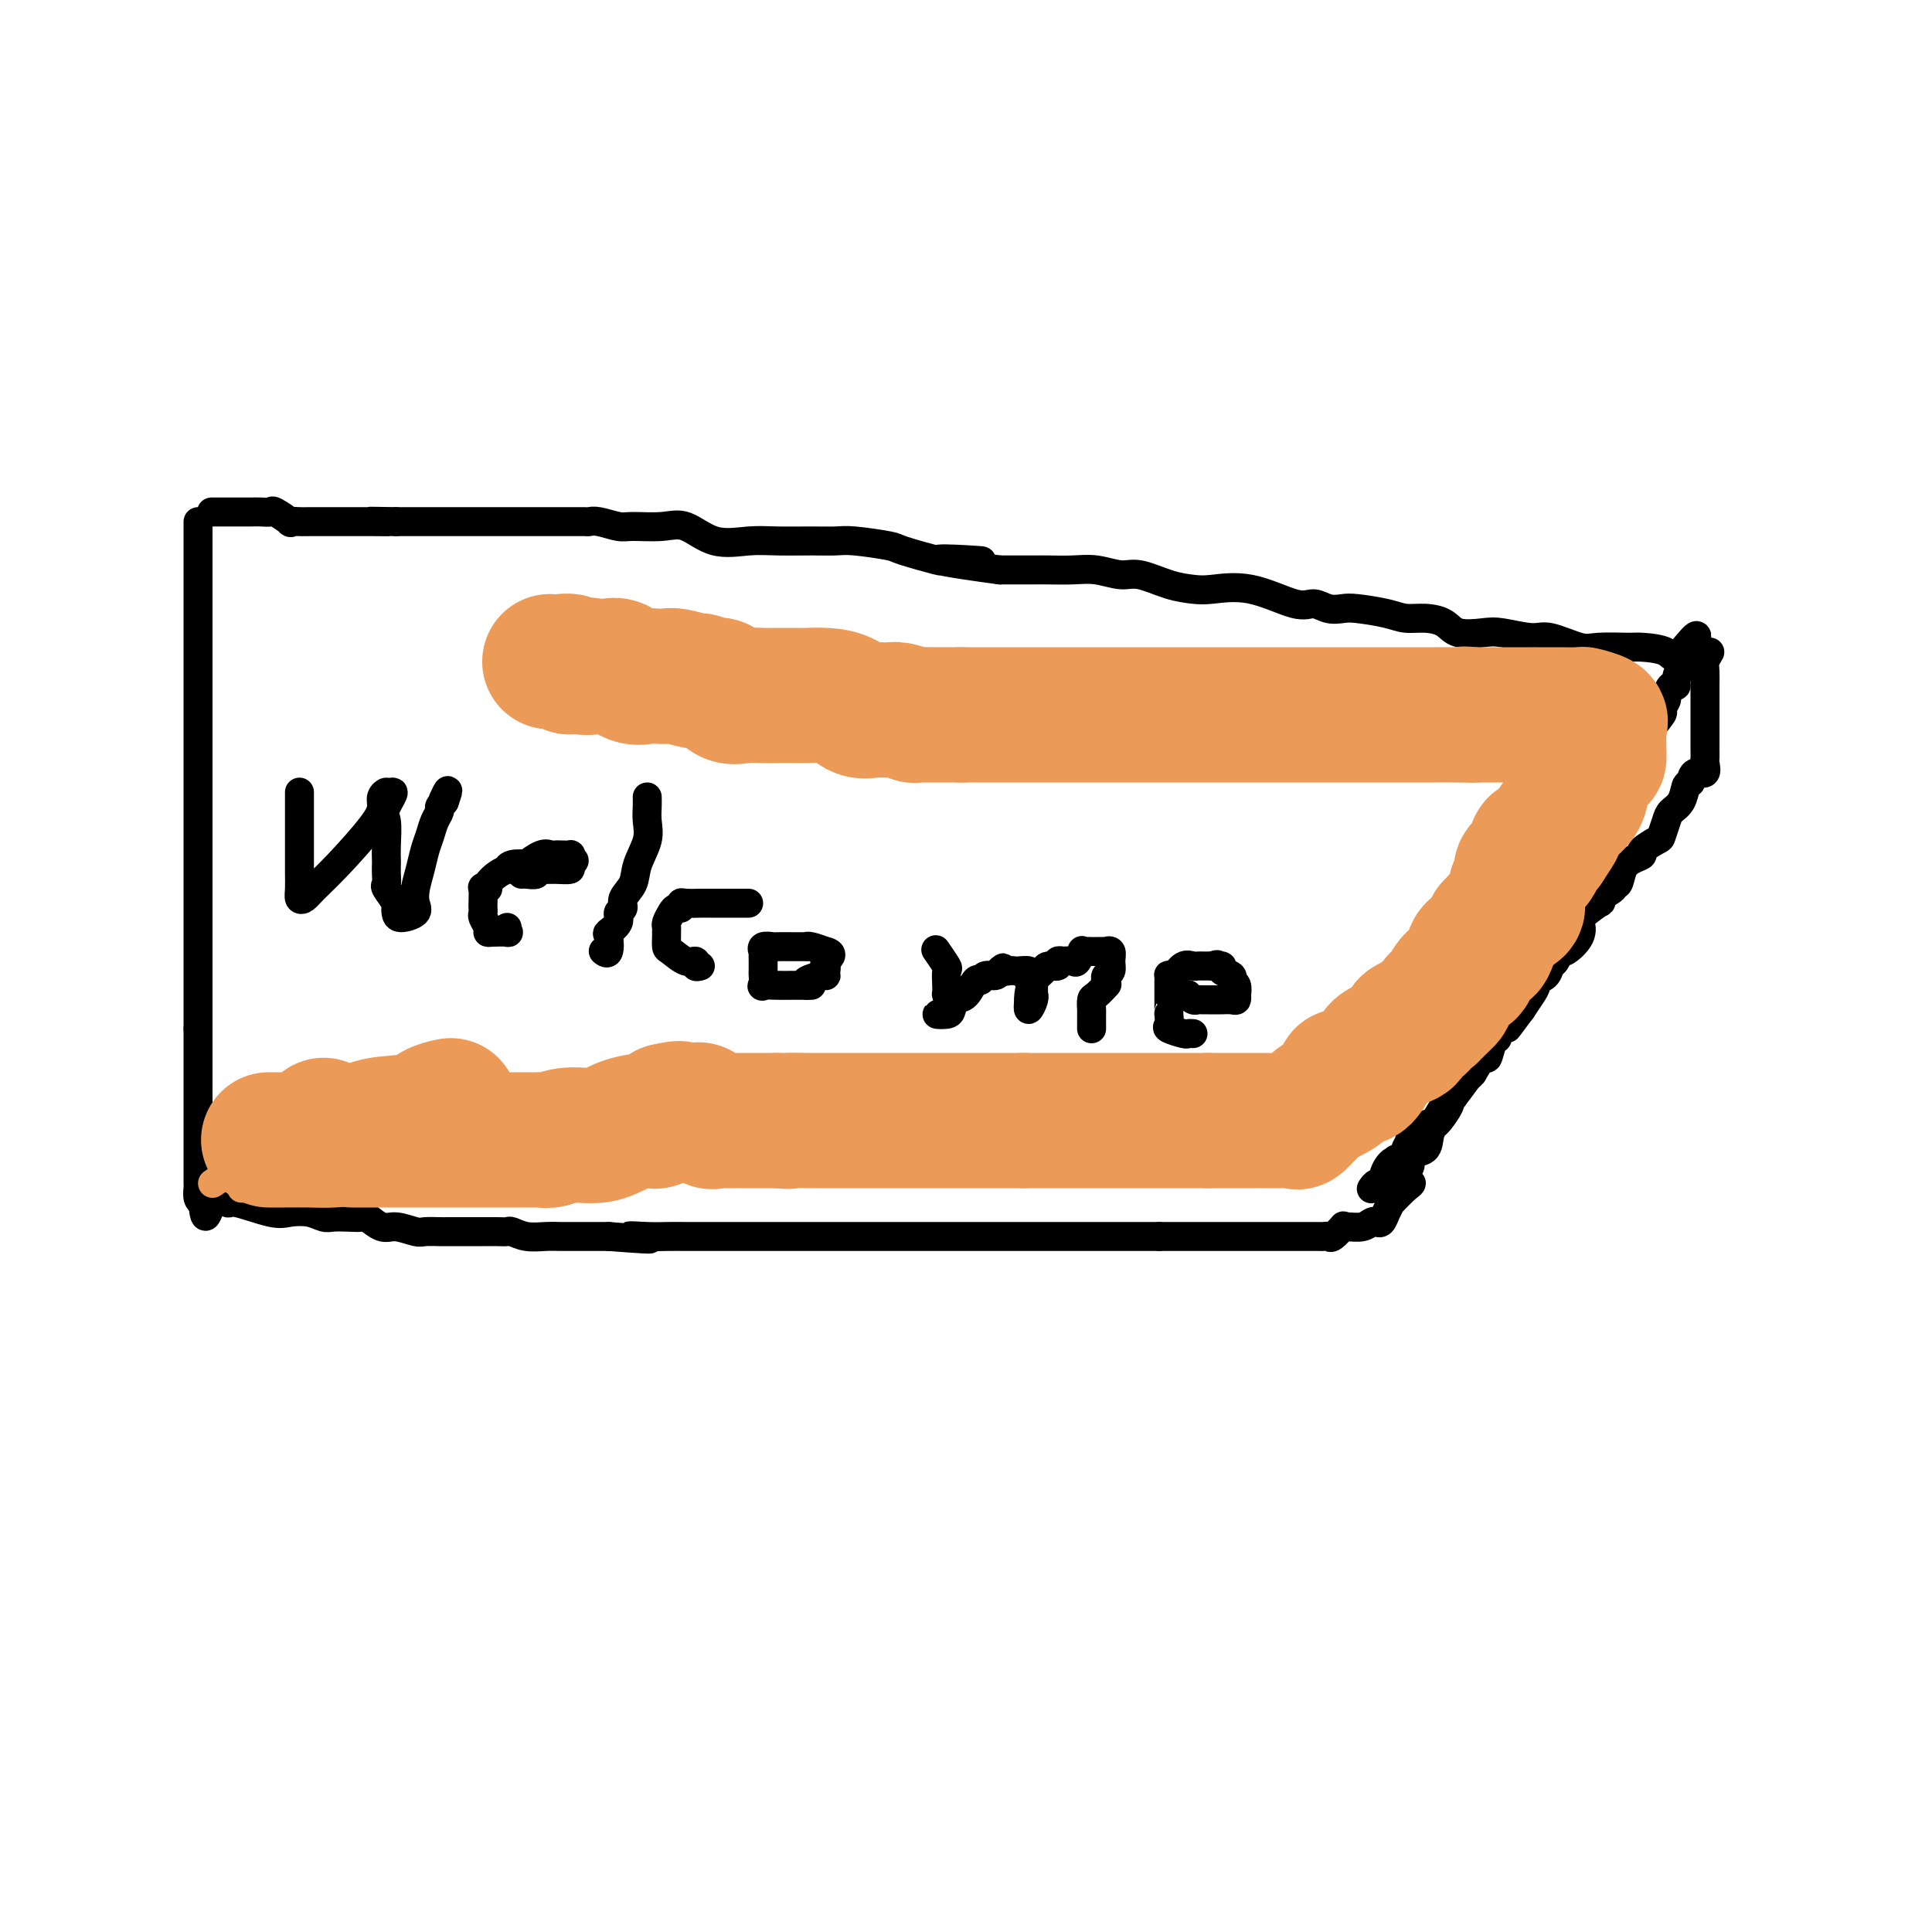 <svg viewBox='0 0 400 400' version='1.1' xmlns='http://www.w3.org/2000/svg' xmlns:xlink='http://www.w3.org/1999/xlink'><g fill='none' stroke='#000000' stroke-width='6' stroke-linecap='round' stroke-linejoin='round'><path d='M41,108c0.000,0.030 0.000,0.060 0,1c0.000,0.940 0.000,2.792 0,4c-0.000,1.208 0.000,1.774 0,3c0.000,1.226 0.000,3.113 0,6c0.000,2.887 0.000,6.773 0,9c0.000,2.227 -0.000,2.794 0,4c0.000,1.206 0.000,3.052 0,4c0.000,0.948 0.000,0.997 0,3c0.000,2.003 0.000,5.958 0,8c0.000,2.042 0.000,2.170 0,3c0.000,0.830 0.000,2.363 0,4c0.000,1.637 0.000,3.377 0,4c0.000,0.623 0.000,0.127 0,1c0.000,0.873 0.000,3.113 0,4c0.000,0.887 0.000,0.420 0,1c0.000,0.580 -0.000,2.206 0,4c0.000,1.794 0.000,3.756 0,5c0.000,1.244 -0.000,1.771 0,2c0.000,0.229 0.000,0.162 0,1c0.000,0.838 -0.000,2.583 0,4c0.000,1.417 0.000,2.507 0,3c0.000,0.493 -0.000,0.389 0,1c0.000,0.611 0.000,1.938 0,3c0.000,1.062 -0.000,1.858 0,3c0.000,1.142 0.000,2.629 0,4c0.000,1.371 -0.000,2.625 0,3c0.000,0.375 0.000,-0.129 0,1c0.000,1.129 -0.000,3.890 0,5c0.000,1.110 0.000,0.568 0,1c0.000,0.432 -0.000,1.838 0,3c0.000,1.162 0.000,2.081 0,3'/><path d='M41,213c0.000,16.610 0.000,5.636 0,2c-0.000,-3.636 -0.000,0.065 0,2c0.000,1.935 0.000,2.103 0,3c-0.000,0.897 -0.000,2.523 0,3c0.000,0.477 0.000,-0.195 0,0c-0.000,0.195 -0.000,1.255 0,2c0.000,0.745 0.000,1.173 0,2c-0.000,0.827 -0.000,2.052 0,3c0.000,0.948 0.000,1.618 0,2c-0.000,0.382 -0.000,0.474 0,1c0.000,0.526 0.000,1.486 0,2c-0.000,0.514 -0.000,0.583 0,1c0.000,0.417 0.000,1.182 0,2c-0.000,0.818 -0.001,1.690 0,2c0.001,0.310 0.003,0.058 0,1c-0.003,0.942 -0.011,3.077 0,4c0.011,0.923 0.041,0.633 0,1c-0.041,0.367 -0.155,1.391 0,2c0.155,0.609 0.577,0.805 1,1'/><path d='M42,249c0.431,5.561 1.010,1.462 2,0c0.990,-1.462 2.393,-0.288 3,0c0.607,0.288 0.417,-0.311 2,0c1.583,0.311 4.937,1.534 7,2c2.063,0.466 2.834,0.177 4,0c1.166,-0.177 2.726,-0.243 4,0c1.274,0.243 2.262,0.795 3,1c0.738,0.205 1.226,0.063 2,0c0.774,-0.063 1.833,-0.046 3,0c1.167,0.046 2.442,0.121 3,0c0.558,-0.121 0.399,-0.439 1,0c0.601,0.439 1.961,1.634 3,2c1.039,0.366 1.758,-0.098 3,0c1.242,0.098 3.007,0.758 4,1c0.993,0.242 1.216,0.065 2,0c0.784,-0.065 2.131,-0.017 3,0c0.869,0.017 1.262,0.005 2,0c0.738,-0.005 1.823,-0.001 3,0c1.177,0.001 2.447,-0.001 3,0c0.553,0.001 0.391,0.004 1,0c0.609,-0.004 1.990,-0.015 3,0c1.010,0.015 1.650,0.057 2,0c0.350,-0.057 0.411,-0.211 1,0c0.589,0.211 1.708,0.789 3,1c1.292,0.211 2.759,0.057 4,0c1.241,-0.057 2.258,-0.015 3,0c0.742,0.015 1.209,0.004 2,0c0.791,-0.004 1.905,-0.001 3,0c1.095,0.001 2.170,0.000 3,0c0.830,-0.000 1.415,-0.000 2,0'/><path d='M126,256c13.995,1.083 6.981,0.290 5,0c-1.981,-0.290 1.069,-0.078 3,0c1.931,0.078 2.742,0.021 4,0c1.258,-0.021 2.962,-0.006 4,0c1.038,0.006 1.409,0.001 3,0c1.591,-0.001 4.401,-0.000 6,0c1.599,0.000 1.988,0.000 3,0c1.012,-0.000 2.647,-0.000 4,0c1.353,0.000 2.425,0.000 4,0c1.575,-0.000 3.655,-0.000 5,0c1.345,0.000 1.957,0.000 3,0c1.043,-0.000 2.518,-0.000 4,0c1.482,0.000 2.972,0.000 4,0c1.028,-0.000 1.595,-0.000 3,0c1.405,0.000 3.648,0.000 5,0c1.352,-0.000 1.814,-0.000 3,0c1.186,0.000 3.097,0.000 5,0c1.903,-0.000 3.798,-0.000 5,0c1.202,0.000 1.710,0.000 3,0c1.290,-0.000 3.363,-0.000 4,0c0.637,0.000 -0.162,0.000 1,0c1.162,-0.000 4.284,-0.000 6,0c1.716,0.000 2.024,0.000 3,0c0.976,-0.000 2.620,-0.000 4,0c1.380,0.000 2.497,0.000 4,0c1.503,-0.000 3.393,-0.000 5,0c1.607,0.000 2.933,0.000 4,0c1.067,-0.000 1.876,-0.000 3,0c1.124,0.000 2.562,0.000 4,0'/><path d='M240,256c19.211,0.000 10.239,0.000 7,0c-3.239,-0.000 -0.744,-0.000 1,0c1.744,0.000 2.738,0.000 4,0c1.262,-0.000 2.792,-0.000 4,0c1.208,0.000 2.096,0.000 3,0c0.904,-0.000 1.826,-0.000 3,0c1.174,0.000 2.601,0.000 4,0c1.399,-0.000 2.771,-0.001 3,0c0.229,0.001 -0.683,0.002 0,0c0.683,-0.002 2.961,-0.008 4,0c1.039,0.008 0.838,0.030 1,0c0.162,-0.030 0.686,-0.114 1,0c0.314,0.114 0.419,0.424 1,0c0.581,-0.424 1.637,-1.581 2,-2c0.363,-0.419 0.034,-0.099 0,0c-0.034,0.099 0.229,-0.025 1,0c0.771,0.025 2.052,0.197 3,0c0.948,-0.197 1.564,-0.764 2,-1c0.436,-0.236 0.690,-0.139 1,0c0.310,0.139 0.674,0.322 1,0c0.326,-0.322 0.615,-1.150 1,-2c0.385,-0.850 0.866,-1.723 1,-2c0.134,-0.277 -0.079,0.041 0,0c0.079,-0.041 0.451,-0.440 1,-1c0.549,-0.560 1.274,-1.280 2,-2'/><path d='M291,246c2.340,-1.676 0.690,-0.867 0,-1c-0.690,-0.133 -0.420,-1.208 0,-2c0.420,-0.792 0.992,-1.302 1,-2c0.008,-0.698 -0.546,-1.586 0,-2c0.546,-0.414 2.192,-0.356 3,-1c0.808,-0.644 0.777,-1.991 1,-3c0.223,-1.009 0.702,-1.682 1,-2c0.298,-0.318 0.417,-0.283 1,-1c0.583,-0.717 1.629,-2.186 2,-3c0.371,-0.814 0.065,-0.973 0,-1c-0.065,-0.027 0.111,0.078 1,-1c0.889,-1.078 2.492,-3.339 3,-4c0.508,-0.661 -0.081,0.277 0,0c0.081,-0.277 0.830,-1.770 1,-3c0.170,-1.230 -0.239,-2.197 0,-3c0.239,-0.803 1.128,-1.440 2,-2c0.872,-0.560 1.729,-1.042 2,-2c0.271,-0.958 -0.042,-2.392 0,-3c0.042,-0.608 0.439,-0.390 1,-1c0.561,-0.610 1.287,-2.047 2,-3c0.713,-0.953 1.414,-1.420 2,-2c0.586,-0.580 1.058,-1.273 1,-2c-0.058,-0.727 -0.645,-1.488 0,-3c0.645,-1.512 2.522,-3.774 3,-5c0.478,-1.226 -0.444,-1.417 0,-2c0.444,-0.583 2.253,-1.558 3,-2c0.747,-0.442 0.432,-0.350 1,-2c0.568,-1.650 2.019,-5.043 3,-7c0.981,-1.957 1.490,-2.479 2,-3'/><path d='M327,178c6.216,-11.243 3.755,-5.349 3,-4c-0.755,1.349 0.196,-1.846 1,-3c0.804,-1.154 1.460,-0.268 2,-1c0.540,-0.732 0.965,-3.083 1,-4c0.035,-0.917 -0.320,-0.401 0,-1c0.320,-0.599 1.316,-2.315 2,-3c0.684,-0.685 1.056,-0.341 1,-1c-0.056,-0.659 -0.539,-2.321 0,-4c0.539,-1.679 2.101,-3.376 3,-4c0.899,-0.624 1.135,-0.174 1,0c-0.135,0.174 -0.639,0.073 0,-1c0.639,-1.073 2.423,-3.118 3,-4c0.577,-0.882 -0.052,-0.600 0,-1c0.052,-0.400 0.784,-1.482 1,-2c0.216,-0.518 -0.084,-0.473 0,-1c0.084,-0.527 0.552,-1.627 1,-2c0.448,-0.373 0.877,-0.020 1,0c0.123,0.020 -0.060,-0.294 0,-1c0.060,-0.706 0.362,-1.806 1,-3c0.638,-1.194 1.611,-2.484 2,-3c0.389,-0.516 0.195,-0.258 0,0'/><path d='M350,135c3.213,-6.669 -0.255,-1.840 -2,0c-1.745,1.840 -1.766,0.691 -3,0c-1.234,-0.691 -3.682,-0.925 -5,-1c-1.318,-0.075 -1.508,0.009 -3,0c-1.492,-0.009 -4.286,-0.111 -6,0c-1.714,0.111 -2.347,0.436 -4,0c-1.653,-0.436 -4.326,-1.632 -6,-2c-1.674,-0.368 -2.348,0.091 -4,0c-1.652,-0.091 -4.283,-0.732 -6,-1c-1.717,-0.268 -2.521,-0.162 -4,0c-1.479,0.162 -3.632,0.380 -5,0c-1.368,-0.380 -1.952,-1.359 -3,-2c-1.048,-0.641 -2.559,-0.942 -4,-1c-1.441,-0.058 -2.812,0.129 -4,0c-1.188,-0.129 -2.194,-0.575 -4,-1c-1.806,-0.425 -4.411,-0.829 -6,-1c-1.589,-0.171 -2.161,-0.110 -3,0c-0.839,0.110 -1.943,0.268 -3,0c-1.057,-0.268 -2.067,-0.961 -3,-1c-0.933,-0.039 -1.791,0.576 -4,0c-2.209,-0.576 -5.771,-2.344 -9,-3c-3.229,-0.656 -6.126,-0.199 -8,0c-1.874,0.199 -2.724,0.141 -4,0c-1.276,-0.141 -2.979,-0.363 -5,-1c-2.021,-0.637 -4.359,-1.687 -6,-2c-1.641,-0.313 -2.586,0.112 -4,0c-1.414,-0.112 -3.299,-0.762 -5,-1c-1.701,-0.238 -3.219,-0.064 -5,0c-1.781,0.064 -3.826,0.017 -5,0c-1.174,-0.017 -1.478,-0.005 -3,0c-1.522,0.005 -4.261,0.002 -7,0'/><path d='M207,118c-22.971,-3.075 -8.899,-2.263 -5,-2c3.899,0.263 -2.376,-0.024 -5,0c-2.624,0.024 -1.597,0.360 -3,0c-1.403,-0.360 -5.236,-1.417 -7,-2c-1.764,-0.583 -1.457,-0.692 -3,-1c-1.543,-0.308 -4.934,-0.815 -7,-1c-2.066,-0.185 -2.806,-0.046 -4,0c-1.194,0.046 -2.843,0.001 -5,0c-2.157,-0.001 -4.822,0.042 -7,0c-2.178,-0.042 -3.868,-0.169 -6,0c-2.132,0.169 -4.705,0.635 -7,0c-2.295,-0.635 -4.313,-2.370 -6,-3c-1.687,-0.630 -3.044,-0.155 -5,0c-1.956,0.155 -4.512,-0.011 -6,0c-1.488,0.011 -1.909,0.199 -3,0c-1.091,-0.199 -2.852,-0.785 -4,-1c-1.148,-0.215 -1.684,-0.058 -2,0c-0.316,0.058 -0.413,0.015 -1,0c-0.587,-0.015 -1.666,-0.004 -3,0c-1.334,0.004 -2.924,0.001 -4,0c-1.076,-0.001 -1.637,-0.000 -3,0c-1.363,0.000 -3.527,0.000 -5,0c-1.473,-0.000 -2.255,-0.000 -3,0c-0.745,0.000 -1.453,0.000 -2,0c-0.547,-0.000 -0.932,-0.000 -2,0c-1.068,0.000 -2.819,0.000 -4,0c-1.181,-0.000 -1.791,-0.000 -3,0c-1.209,0.000 -3.018,0.000 -4,0c-0.982,-0.000 -1.138,-0.000 -2,0c-0.862,0.000 -2.431,0.000 -4,0'/><path d='M82,108c-9.583,-0.155 -3.540,-0.041 -2,0c1.540,0.041 -1.423,0.011 -3,0c-1.577,-0.011 -1.769,-0.003 -2,0c-0.231,0.003 -0.500,0.001 -1,0c-0.500,-0.001 -1.232,-0.000 -2,0c-0.768,0.000 -1.571,0.000 -2,0c-0.429,-0.000 -0.484,0.000 -1,0c-0.516,-0.000 -1.491,-0.001 -2,0c-0.509,0.001 -0.550,0.002 -1,0c-0.450,-0.002 -1.308,-0.008 -2,0c-0.692,0.008 -1.217,0.030 -2,0c-0.783,-0.030 -1.823,-0.113 -2,0c-0.177,0.113 0.510,0.423 0,0c-0.510,-0.423 -2.216,-1.577 -3,-2c-0.784,-0.423 -0.647,-0.113 -1,0c-0.353,0.113 -1.198,0.030 -2,0c-0.802,-0.030 -1.562,-0.008 -2,0c-0.438,0.008 -0.556,0.002 -1,0c-0.444,-0.002 -1.216,-0.001 -2,0c-0.784,0.001 -1.581,0.000 -2,0c-0.419,-0.000 -0.459,-0.000 -1,0c-0.541,0.000 -1.583,0.000 -2,0c-0.417,-0.000 -0.208,-0.000 0,0'/><path d='M354,135c-0.423,0.699 -0.845,1.398 -1,2c-0.155,0.602 -0.041,1.107 0,2c0.041,0.893 0.011,2.175 0,3c-0.011,0.825 -0.003,1.195 0,2c0.003,0.805 0.001,2.046 0,3c-0.001,0.954 -0.000,1.620 0,2c0.000,0.380 0.000,0.473 0,1c-0.000,0.527 -0.001,1.488 0,2c0.001,0.512 0.002,0.576 0,1c-0.002,0.424 -0.007,1.208 0,2c0.007,0.792 0.027,1.591 0,2c-0.027,0.409 -0.100,0.429 0,1c0.100,0.571 0.373,1.692 0,2c-0.373,0.308 -1.392,-0.198 -2,0c-0.608,0.198 -0.804,1.099 -1,2'/><path d='M350,162c-0.659,0.381 -0.807,0.333 -1,1c-0.193,0.667 -0.431,2.047 -1,3c-0.569,0.953 -1.471,1.477 -2,2c-0.529,0.523 -0.686,1.043 -1,2c-0.314,0.957 -0.783,2.350 -1,3c-0.217,0.650 -0.180,0.557 -1,1c-0.820,0.443 -2.495,1.423 -3,2c-0.505,0.577 0.161,0.753 0,1c-0.161,0.247 -1.151,0.566 -2,1c-0.849,0.434 -1.559,0.984 -2,2c-0.441,1.016 -0.613,2.497 -1,3c-0.387,0.503 -0.989,0.027 -1,0c-0.011,-0.027 0.571,0.396 0,1c-0.571,0.604 -2.294,1.389 -3,2c-0.706,0.611 -0.397,1.047 0,1c0.397,-0.047 0.880,-0.579 0,0c-0.880,0.579 -3.125,2.269 -4,3c-0.875,0.731 -0.381,0.504 0,1c0.381,0.496 0.649,1.714 0,3c-0.649,1.286 -2.214,2.638 -3,3c-0.786,0.362 -0.793,-0.268 -1,0c-0.207,0.268 -0.615,1.433 -1,2c-0.385,0.567 -0.746,0.535 -1,1c-0.254,0.465 -0.399,1.426 -1,2c-0.601,0.574 -1.656,0.762 -2,1c-0.344,0.238 0.023,0.526 0,1c-0.023,0.474 -0.435,1.136 -1,2c-0.565,0.864 -1.282,1.932 -2,3'/><path d='M315,209c-5.472,7.347 -1.652,2.215 -1,1c0.652,-1.215 -1.866,1.485 -3,3c-1.134,1.515 -0.886,1.843 -1,2c-0.114,0.157 -0.591,0.143 -1,1c-0.409,0.857 -0.751,2.586 -1,3c-0.249,0.414 -0.404,-0.486 -1,0c-0.596,0.486 -1.632,2.357 -2,3c-0.368,0.643 -0.066,0.058 0,0c0.066,-0.058 -0.104,0.412 -1,1c-0.896,0.588 -2.520,1.294 -3,2c-0.480,0.706 0.182,1.411 0,2c-0.182,0.589 -1.210,1.061 -2,2c-0.790,0.939 -1.344,2.343 -2,3c-0.656,0.657 -1.414,0.567 -2,1c-0.586,0.433 -0.998,1.391 -1,2c-0.002,0.609 0.407,0.870 0,1c-0.407,0.130 -1.631,0.129 -2,0c-0.369,-0.129 0.118,-0.385 0,0c-0.118,0.385 -0.839,1.411 -1,2c-0.161,0.589 0.240,0.740 0,1c-0.240,0.260 -1.120,0.630 -2,1'/><path d='M289,240c-4.201,5.011 -1.704,2.040 -1,1c0.704,-1.040 -0.386,-0.149 -1,1c-0.614,1.149 -0.752,2.555 -1,3c-0.248,0.445 -0.605,-0.073 -1,0c-0.395,0.073 -0.827,0.735 -1,1c-0.173,0.265 -0.086,0.132 0,0'/><path d='M62,164c-0.000,1.047 -0.000,2.094 0,3c0.000,0.906 0.000,1.672 0,3c-0.000,1.328 -0.000,3.219 0,4c0.000,0.781 0.000,0.453 0,1c-0.000,0.547 -0.001,1.968 0,3c0.001,1.032 0.003,1.675 0,2c-0.003,0.325 -0.011,0.331 0,1c0.011,0.669 0.040,1.999 0,3c-0.040,1.001 -0.148,1.671 0,2c0.148,0.329 0.551,0.317 1,0c0.449,-0.317 0.942,-0.939 2,-2c1.058,-1.061 2.679,-2.562 5,-5c2.321,-2.438 5.340,-5.814 7,-8c1.660,-2.186 1.960,-3.184 2,-4c0.040,-0.816 -0.182,-1.450 0,-2c0.182,-0.550 0.766,-1.014 1,-1c0.234,0.014 0.117,0.507 0,1'/><path d='M80,165c2.785,-2.599 0.746,0.402 0,2c-0.746,1.598 -0.200,1.793 0,3c0.200,1.207 0.054,3.427 0,5c-0.054,1.573 -0.017,2.499 0,3c0.017,0.501 0.012,0.575 0,1c-0.012,0.425 -0.031,1.199 0,2c0.031,0.801 0.113,1.629 0,2c-0.113,0.371 -0.422,0.286 0,1c0.422,0.714 1.574,2.227 2,3c0.426,0.773 0.125,0.804 0,1c-0.125,0.196 -0.073,0.556 0,1c0.073,0.444 0.166,0.973 1,1c0.834,0.027 2.408,-0.447 3,-1c0.592,-0.553 0.200,-1.187 0,-2c-0.200,-0.813 -0.209,-1.807 0,-3c0.209,-1.193 0.634,-2.585 1,-4c0.366,-1.415 0.672,-2.851 1,-4c0.328,-1.149 0.679,-2.009 1,-3c0.321,-0.991 0.612,-2.111 1,-3c0.388,-0.889 0.874,-1.547 1,-2c0.126,-0.453 -0.107,-0.701 0,-1c0.107,-0.299 0.553,-0.650 1,-1'/><path d='M92,166c1.400,-3.956 0.400,-1.844 0,-1c-0.400,0.844 -0.200,0.422 0,0'/><path d='M105,192c-0.082,0.422 -0.165,0.843 0,1c0.165,0.157 0.576,0.049 0,0c-0.576,-0.049 -2.140,-0.040 -3,0c-0.860,0.040 -1.015,0.112 -1,0c0.015,-0.112 0.200,-0.409 0,-1c-0.200,-0.591 -0.785,-1.476 -1,-2c-0.215,-0.524 -0.059,-0.687 0,-1c0.059,-0.313 0.020,-0.777 0,-1c-0.020,-0.223 -0.021,-0.205 0,-1c0.021,-0.795 0.064,-2.401 0,-3c-0.064,-0.599 -0.234,-0.189 0,0c0.234,0.189 0.871,0.157 1,0c0.129,-0.157 -0.252,-0.438 0,-1c0.252,-0.562 1.137,-1.405 2,-2c0.863,-0.595 1.703,-0.942 2,-1c0.297,-0.058 0.051,0.173 0,0c-0.051,-0.173 0.094,-0.750 1,-1c0.906,-0.250 2.572,-0.172 3,0c0.428,0.172 -0.381,0.438 0,0c0.381,-0.438 1.952,-1.581 3,-2c1.048,-0.419 1.573,-0.113 2,0c0.427,0.113 0.755,0.033 1,0c0.245,-0.033 0.406,-0.019 1,0c0.594,0.019 1.622,0.044 2,0c0.378,-0.044 0.108,-0.155 0,0c-0.108,0.155 -0.054,0.578 0,1'/><path d='M118,178c1.814,0.011 0.348,0.538 0,1c-0.348,0.462 0.420,0.860 0,1c-0.420,0.140 -2.028,0.024 -3,0c-0.972,-0.024 -1.308,0.046 -2,0c-0.692,-0.046 -1.741,-0.209 -2,0c-0.259,0.209 0.271,0.788 0,1c-0.271,0.212 -1.342,0.057 -2,0c-0.658,-0.057 -0.902,-0.016 -1,0c-0.098,0.016 -0.049,0.008 0,0'/><path d='M134,165c0.015,0.594 0.031,1.187 0,2c-0.031,0.813 -0.107,1.845 0,3c0.107,1.155 0.398,2.432 0,4c-0.398,1.568 -1.484,3.428 -2,5c-0.516,1.572 -0.462,2.858 -1,4c-0.538,1.142 -1.668,2.142 -2,3c-0.332,0.858 0.135,1.576 0,2c-0.135,0.424 -0.872,0.556 -1,1c-0.128,0.444 0.354,1.201 0,2c-0.354,0.799 -1.545,1.639 -2,2c-0.455,0.361 -0.173,0.241 0,1c0.173,0.759 0.239,2.397 0,3c-0.239,0.603 -0.783,0.172 -1,0c-0.217,-0.172 -0.109,-0.086 0,0'/><path d='M145,200c-0.461,0.128 -0.922,0.257 -1,0c-0.078,-0.257 0.228,-0.899 0,-1c-0.228,-0.101 -0.989,0.338 -2,0c-1.011,-0.338 -2.271,-1.453 -3,-2c-0.729,-0.547 -0.928,-0.527 -1,-1c-0.072,-0.473 -0.016,-1.440 0,-2c0.016,-0.560 -0.007,-0.714 0,-1c0.007,-0.286 0.044,-0.702 0,-1c-0.044,-0.298 -0.170,-0.476 0,-1c0.170,-0.524 0.635,-1.394 1,-2c0.365,-0.606 0.631,-0.947 1,-1c0.369,-0.053 0.840,0.182 1,0c0.160,-0.182 0.010,-0.781 0,-1c-0.010,-0.219 0.120,-0.059 1,0c0.880,0.059 2.509,0.016 3,0c0.491,-0.016 -0.156,-0.004 0,0c0.156,0.004 1.114,0.001 2,0c0.886,-0.001 1.702,-0.000 3,0c1.298,0.000 3.080,0.000 4,0c0.920,-0.000 0.977,-0.000 1,0c0.023,0.000 0.011,0.000 0,0'/><path d='M168,204c-0.150,0.001 -0.299,0.002 -1,0c-0.701,-0.002 -1.953,-0.008 -3,0c-1.047,0.008 -1.888,0.028 -3,0c-1.112,-0.028 -2.494,-0.104 -3,0c-0.506,0.104 -0.136,0.388 0,0c0.136,-0.388 0.037,-1.448 0,-2c-0.037,-0.552 -0.012,-0.597 0,-1c0.012,-0.403 0.010,-1.166 0,-2c-0.010,-0.834 -0.030,-1.740 0,-2c0.030,-0.260 0.110,0.127 0,0c-0.110,-0.127 -0.410,-0.766 0,-1c0.410,-0.234 1.529,-0.063 2,0c0.471,0.063 0.294,0.017 1,0c0.706,-0.017 2.295,-0.006 3,0c0.705,0.006 0.526,0.005 1,0c0.474,-0.005 1.602,-0.015 2,0c0.398,0.015 0.065,0.056 0,0c-0.065,-0.056 0.136,-0.207 1,0c0.864,0.207 2.390,0.774 3,1c0.610,0.226 0.305,0.113 0,0'/><path d='M171,197c2.011,0.404 0.539,1.415 0,2c-0.539,0.585 -0.145,0.744 0,1c0.145,0.256 0.042,0.607 0,1c-0.042,0.393 -0.022,0.827 0,1c0.022,0.173 0.044,0.085 0,0c-0.044,-0.085 -0.156,-0.167 -1,0c-0.844,0.167 -2.419,0.583 -3,1c-0.581,0.417 -0.166,0.833 0,1c0.166,0.167 0.083,0.083 0,0'/><path d='M194,197c-0.226,-0.329 -0.453,-0.658 0,0c0.453,0.658 1.585,2.303 2,3c0.415,0.697 0.114,0.446 0,1c-0.114,0.554 -0.040,1.914 0,3c0.040,1.086 0.046,1.899 0,2c-0.046,0.101 -0.142,-0.511 0,0c0.142,0.511 0.524,2.144 0,3c-0.524,0.856 -1.952,0.936 -2,1c-0.048,0.064 1.286,0.111 2,0c0.714,-0.111 0.807,-0.379 1,-1c0.193,-0.621 0.484,-1.596 1,-2c0.516,-0.404 1.255,-0.237 2,-1c0.745,-0.763 1.495,-2.456 2,-3c0.505,-0.544 0.764,0.060 1,0c0.236,-0.060 0.448,-0.785 1,-1c0.552,-0.215 1.443,0.082 2,0c0.557,-0.082 0.778,-0.541 1,-1'/><path d='M207,201c1.595,-1.238 0.081,-0.332 0,0c-0.081,0.332 1.271,0.092 2,0c0.729,-0.092 0.835,-0.035 1,0c0.165,0.035 0.388,0.047 1,0c0.612,-0.047 1.614,-0.155 2,0c0.386,0.155 0.156,0.571 0,1c-0.156,0.429 -0.238,0.871 0,1c0.238,0.129 0.797,-0.055 1,0c0.203,0.055 0.051,0.349 0,1c-0.051,0.651 0.000,1.658 0,2c-0.000,0.342 -0.052,0.020 0,0c0.052,-0.020 0.206,0.264 0,1c-0.206,0.736 -0.773,1.925 -1,2c-0.227,0.075 -0.113,-0.962 0,-2'/><path d='M213,207c-0.030,0.856 -0.105,-0.004 0,-1c0.105,-0.996 0.391,-2.127 1,-3c0.609,-0.873 1.540,-1.488 2,-2c0.460,-0.512 0.447,-0.922 1,-1c0.553,-0.078 1.672,0.175 2,0c0.328,-0.175 -0.134,-0.777 0,-1c0.134,-0.223 0.863,-0.067 1,0c0.137,0.067 -0.318,0.046 0,0c0.318,-0.046 1.409,-0.117 2,0c0.591,0.117 0.684,0.424 1,0c0.316,-0.424 0.857,-1.578 1,-2c0.143,-0.422 -0.112,-0.113 0,0c0.112,0.113 0.589,0.031 1,0c0.411,-0.031 0.755,-0.010 1,0c0.245,0.010 0.391,0.008 1,0c0.609,-0.008 1.681,-0.024 2,0c0.319,0.024 -0.114,0.086 0,0c0.114,-0.086 0.776,-0.321 1,0c0.224,0.321 0.008,1.200 0,2c-0.008,0.800 0.190,1.523 0,2c-0.190,0.477 -0.769,0.708 -1,1c-0.231,0.292 -0.116,0.646 0,1'/><path d='M229,203c-0.183,1.185 -0.140,1.148 0,1c0.140,-0.148 0.377,-0.405 0,0c-0.377,0.405 -1.369,1.474 -2,2c-0.631,0.526 -0.901,0.509 -1,1c-0.099,0.491 -0.026,1.491 0,2c0.026,0.509 0.007,0.528 0,1c-0.007,0.472 -0.002,1.396 0,2c0.002,0.604 0.001,0.887 0,1c-0.001,0.113 -0.000,0.057 0,0'/><path d='M247,214c-0.400,-0.027 -0.801,-0.053 -1,0c-0.199,0.053 -0.197,0.187 -1,0c-0.803,-0.187 -2.411,-0.693 -3,-1c-0.589,-0.307 -0.158,-0.414 0,-1c0.158,-0.586 0.042,-1.650 0,-2c-0.042,-0.350 -0.011,0.013 0,0c0.011,-0.013 0.003,-0.403 0,-1c-0.003,-0.597 -0.001,-1.403 0,-2c0.001,-0.597 0.000,-0.987 0,-1c-0.000,-0.013 -0.001,0.350 0,0c0.001,-0.350 0.002,-1.412 0,-2c-0.002,-0.588 -0.009,-0.701 0,-1c0.009,-0.299 0.034,-0.784 0,-1c-0.034,-0.216 -0.125,-0.163 0,0c0.125,0.163 0.467,0.436 1,0c0.533,-0.436 1.256,-1.581 2,-2c0.744,-0.419 1.509,-0.112 2,0c0.491,0.112 0.709,0.030 1,0c0.291,-0.030 0.655,-0.008 1,0c0.345,0.008 0.670,0.002 1,0c0.330,-0.002 0.665,-0.001 1,0'/><path d='M251,200c1.549,-0.606 0.922,-0.121 1,0c0.078,0.121 0.862,-0.124 1,0c0.138,0.124 -0.369,0.615 0,1c0.369,0.385 1.615,0.662 2,1c0.385,0.338 -0.093,0.735 0,1c0.093,0.265 0.755,0.397 1,1c0.245,0.603 0.073,1.678 0,2c-0.073,0.322 -0.047,-0.110 0,0c0.047,0.110 0.115,0.762 0,1c-0.115,0.238 -0.412,0.064 -1,0c-0.588,-0.064 -1.467,-0.017 -2,0c-0.533,0.017 -0.720,0.004 -1,0c-0.280,-0.004 -0.652,-0.000 -1,0c-0.348,0.000 -0.671,-0.004 -1,0c-0.329,0.004 -0.663,0.015 -1,0c-0.337,-0.015 -0.678,-0.056 -1,0c-0.322,0.056 -0.625,0.207 -1,0c-0.375,-0.207 -0.821,-0.774 -1,-1c-0.179,-0.226 -0.089,-0.113 0,0'/></g>
<g fill='none' stroke='#EC9A57' stroke-width='6' stroke-linecap='round' stroke-linejoin='round'><path d='M44,245c0.752,-0.514 1.504,-1.027 3,-2c1.496,-0.973 3.735,-2.404 5,-3c1.265,-0.596 1.554,-0.356 2,-1c0.446,-0.644 1.047,-2.173 2,-3c0.953,-0.827 2.256,-0.954 3,-1c0.744,-0.046 0.927,-0.013 1,0c0.073,0.013 0.037,0.007 0,0'/><path d='M50,246c0.299,0.008 0.598,0.016 1,0c0.402,-0.016 0.907,-0.057 2,0c1.093,0.057 2.773,0.211 4,0c1.227,-0.211 2.001,-0.789 3,-1c0.999,-0.211 2.225,-0.057 3,0c0.775,0.057 1.101,0.015 1,0c-0.101,-0.015 -0.630,-0.004 -1,0c-0.370,0.004 -0.583,0.001 -1,0c-0.417,-0.001 -1.038,-0.000 -2,0c-0.962,0.000 -2.266,0.000 -3,0c-0.734,-0.000 -0.899,-0.000 -1,0c-0.101,0.000 -0.139,0.000 0,0c0.139,-0.000 0.456,-0.000 1,0c0.544,0.000 1.314,0.000 3,0c1.686,-0.000 4.287,-0.000 6,0c1.713,0.000 2.538,0.000 3,0c0.462,-0.000 0.561,-0.000 1,0c0.439,0.000 1.220,0.000 2,0'/><path d='M72,245c2.380,-0.155 -2.670,-0.041 -5,0c-2.330,0.041 -1.940,0.011 -2,0c-0.060,-0.011 -0.570,-0.003 -1,0c-0.430,0.003 -0.781,0.001 -1,0c-0.219,-0.001 -0.306,-0.000 1,0c1.306,0.000 4.005,0.000 5,0c0.995,-0.000 0.284,-0.000 0,0c-0.284,0.000 -0.142,0.000 0,0'/></g>
<g fill='none' stroke='#EC9A57' stroke-width='28' stroke-linecap='round' stroke-linejoin='round'><path d='M67,233c0.000,0.000 0.100,0.100 0.1,0.1'/><path d='M56,236c-0.334,0.000 -0.667,0.001 0,0c0.667,-0.001 2.335,-0.002 3,0c0.665,0.002 0.326,0.008 1,0c0.674,-0.008 2.362,-0.028 4,0c1.638,0.028 3.228,0.106 5,0c1.772,-0.106 3.726,-0.396 5,-1c1.274,-0.604 1.869,-1.521 4,-2c2.131,-0.479 5.798,-0.520 8,-1c2.202,-0.480 2.939,-1.398 4,-2c1.061,-0.602 2.446,-0.886 3,-1c0.554,-0.114 0.277,-0.057 0,0'/><path d='M73,236c0.585,-0.000 1.170,-0.000 2,0c0.830,0.000 1.906,0.000 5,0c3.094,-0.000 8.207,-0.000 11,0c2.793,0.000 3.267,0.000 5,0c1.733,-0.000 4.725,-0.000 6,0c1.275,0.000 0.832,0.000 1,0c0.168,-0.000 0.948,-0.000 2,0c1.052,0.000 2.378,0.001 3,0c0.622,-0.001 0.541,-0.005 1,0c0.459,0.005 1.459,0.017 2,0c0.541,-0.017 0.625,-0.064 1,0c0.375,0.064 1.042,0.237 2,0c0.958,-0.237 2.206,-0.885 4,-1c1.794,-0.115 4.133,0.303 6,0c1.867,-0.303 3.263,-1.329 5,-2c1.737,-0.671 3.814,-0.988 5,-1c1.186,-0.012 1.482,0.282 2,0c0.518,-0.282 1.259,-1.141 2,-2'/><path d='M138,230c4.113,-0.929 2.396,-0.251 2,0c-0.396,0.251 0.528,0.075 1,0c0.472,-0.075 0.493,-0.048 1,0c0.507,0.048 1.501,0.118 2,0c0.499,-0.118 0.504,-0.424 1,0c0.496,0.424 1.485,1.578 2,2c0.515,0.422 0.557,0.113 1,0c0.443,-0.113 1.289,-0.030 2,0c0.711,0.030 1.288,0.008 2,0c0.712,-0.008 1.558,-0.002 2,0c0.442,0.002 0.479,0.001 1,0c0.521,-0.001 1.525,-0.000 2,0c0.475,0.000 0.421,0.000 1,0c0.579,-0.000 1.789,-0.000 3,0'/><path d='M161,232c3.779,0.309 1.727,0.083 2,0c0.273,-0.083 2.870,-0.022 4,0c1.130,0.022 0.792,0.006 1,0c0.208,-0.006 0.962,-0.002 2,0c1.038,0.002 2.359,0.000 3,0c0.641,-0.000 0.600,-0.000 1,0c0.400,0.000 1.241,0.000 2,0c0.759,-0.000 1.438,-0.000 2,0c0.562,0.000 1.008,0.000 3,0c1.992,-0.000 5.532,-0.000 7,0c1.468,0.000 0.866,0.000 1,0c0.134,-0.000 1.006,-0.000 2,0c0.994,0.000 2.112,0.000 3,0c0.888,-0.000 1.547,-0.000 2,0c0.453,0.000 0.699,0.000 1,0c0.301,-0.000 0.658,-0.000 1,0c0.342,0.000 0.669,0.000 1,0c0.331,-0.000 0.665,-0.000 1,0c0.335,0.000 0.671,0.000 1,0c0.329,-0.000 0.653,-0.000 1,0c0.347,0.000 0.718,0.000 1,0c0.282,-0.000 0.474,-0.000 1,0c0.526,0.000 1.388,0.000 2,0c0.612,-0.000 0.976,-0.000 1,0c0.024,0.000 -0.293,0.000 0,0c0.293,-0.000 1.194,-0.000 2,0c0.806,0.000 1.516,0.000 2,0c0.484,0.000 0.742,0.000 1,0'/><path d='M212,232c8.089,0.000 2.810,0.000 1,0c-1.810,0.000 -0.153,0.000 1,0c1.153,-0.000 1.802,-0.000 2,0c0.198,0.000 -0.055,0.000 0,0c0.055,0.000 0.418,0.000 1,0c0.582,-0.000 1.384,0.000 2,0c0.616,0.000 1.045,0.000 1,0c-0.045,0.000 -0.565,-0.000 0,0c0.565,0.000 2.216,0.000 3,0c0.784,-0.000 0.703,0.000 1,0c0.297,0.000 0.972,0.000 2,0c1.028,-0.000 2.408,0.000 3,0c0.592,0.000 0.396,0.000 1,0c0.604,0.000 2.007,0.000 3,0c0.993,-0.000 1.576,-0.000 2,0c0.424,0.000 0.690,0.000 1,0c0.310,-0.000 0.666,-0.000 1,0c0.334,0.000 0.647,0.000 1,0c0.353,-0.000 0.746,-0.000 1,0c0.254,0.000 0.368,0.000 1,0c0.632,-0.000 1.780,-0.000 2,0c0.220,0.000 -0.489,0.000 0,0c0.489,-0.000 2.175,-0.000 3,0c0.825,0.000 0.788,0.000 1,0c0.212,-0.000 0.672,-0.000 1,0c0.328,0.000 0.522,0.000 1,0c0.478,0.000 1.239,0.000 2,0'/><path d='M250,232c6.053,0.000 2.186,0.000 1,0c-1.186,-0.000 0.307,-0.000 1,0c0.693,0.000 0.584,0.000 1,0c0.416,-0.000 1.358,-0.000 2,0c0.642,0.000 0.984,0.000 1,0c0.016,-0.000 -0.296,-0.000 0,0c0.296,0.000 1.198,0.000 2,0c0.802,-0.000 1.504,-0.001 2,0c0.496,0.001 0.786,0.003 1,0c0.214,-0.003 0.354,-0.010 1,0c0.646,0.010 1.799,0.039 3,0c1.201,-0.039 2.449,-0.146 3,0c0.551,0.146 0.406,0.543 1,0c0.594,-0.543 1.926,-2.027 3,-3c1.074,-0.973 1.891,-1.435 3,-2c1.109,-0.565 2.510,-1.234 3,-2c0.490,-0.766 0.069,-1.629 0,-2c-0.069,-0.371 0.215,-0.249 1,0c0.785,0.249 2.072,0.624 3,0c0.928,-0.624 1.499,-2.247 2,-3c0.501,-0.753 0.932,-0.635 1,-1c0.068,-0.365 -0.229,-1.212 1,-2c1.229,-0.788 3.982,-1.515 5,-2c1.018,-0.485 0.300,-0.726 0,-1c-0.300,-0.274 -0.183,-0.580 0,-1c0.183,-0.420 0.430,-0.952 1,-1c0.570,-0.048 1.462,0.389 2,0c0.538,-0.389 0.722,-1.605 1,-2c0.278,-0.395 0.651,0.030 1,0c0.349,-0.030 0.675,-0.515 1,-1'/><path d='M297,209c4.671,-3.991 1.849,-2.470 1,-2c-0.849,0.470 0.273,-0.113 1,-1c0.727,-0.887 1.057,-2.078 2,-3c0.943,-0.922 2.500,-1.574 3,-2c0.500,-0.426 -0.055,-0.626 0,-1c0.055,-0.374 0.721,-0.920 1,-1c0.279,-0.080 0.170,0.308 0,0c-0.170,-0.308 -0.400,-1.312 0,-2c0.400,-0.688 1.432,-1.059 2,-1c0.568,0.059 0.673,0.549 1,0c0.327,-0.549 0.875,-2.136 1,-3c0.125,-0.864 -0.175,-1.005 0,-1c0.175,0.005 0.825,0.156 1,0c0.175,-0.156 -0.125,-0.620 0,-1c0.125,-0.380 0.674,-0.678 1,-1c0.326,-0.322 0.427,-0.668 1,-1c0.573,-0.332 1.616,-0.649 2,-1c0.384,-0.351 0.107,-0.736 0,-1c-0.107,-0.264 -0.045,-0.407 0,-1c0.045,-0.593 0.071,-1.636 0,-2c-0.071,-0.364 -0.240,-0.048 0,0c0.240,0.048 0.888,-0.171 1,-1c0.112,-0.829 -0.311,-2.268 0,-3c0.311,-0.732 1.357,-0.757 2,-1c0.643,-0.243 0.884,-0.704 1,-1c0.116,-0.296 0.108,-0.426 0,-1c-0.108,-0.574 -0.317,-1.593 0,-2c0.317,-0.407 1.158,-0.204 2,0'/><path d='M320,175c3.739,-5.601 1.587,-2.604 1,-2c-0.587,0.604 0.391,-1.185 1,-2c0.609,-0.815 0.849,-0.657 1,-1c0.151,-0.343 0.212,-1.187 1,-2c0.788,-0.813 2.302,-1.597 3,-3c0.698,-1.403 0.579,-3.426 1,-5c0.421,-1.574 1.381,-2.698 2,-3c0.619,-0.302 0.898,0.217 1,0c0.102,-0.217 0.026,-1.172 0,-2c-0.026,-0.828 -0.004,-1.531 0,-2c0.004,-0.469 -0.010,-0.704 0,-1c0.010,-0.296 0.045,-0.654 0,-1c-0.045,-0.346 -0.168,-0.681 0,-1c0.168,-0.319 0.628,-0.621 0,-1c-0.628,-0.379 -2.344,-0.834 -3,-1c-0.656,-0.166 -0.252,-0.045 -1,0c-0.748,0.045 -2.649,0.012 -4,0c-1.351,-0.012 -2.152,-0.003 -3,0c-0.848,0.003 -1.744,0.001 -2,0c-0.256,-0.001 0.127,-0.000 -1,0c-1.127,0.000 -3.765,0.000 -5,0c-1.235,-0.000 -1.067,-0.000 -2,0c-0.933,0.000 -2.966,0.000 -5,0'/><path d='M305,148c-3.836,-0.309 -0.427,-0.083 0,0c0.427,0.083 -2.130,0.022 -4,0c-1.870,-0.022 -3.053,-0.006 -4,0c-0.947,0.006 -1.657,0.002 -3,0c-1.343,-0.002 -3.317,-0.000 -5,0c-1.683,0.000 -3.074,0.000 -5,0c-1.926,-0.000 -4.388,-0.000 -6,0c-1.612,0.000 -2.375,0.000 -4,0c-1.625,-0.000 -4.111,-0.000 -5,0c-0.889,0.000 -0.183,0.000 -1,0c-0.817,-0.000 -3.159,-0.000 -5,0c-1.841,0.000 -3.180,0.000 -4,0c-0.820,-0.000 -1.121,-0.000 -3,0c-1.879,0.000 -5.337,0.000 -7,0c-1.663,-0.000 -1.530,-0.000 -3,0c-1.470,0.000 -4.543,0.000 -6,0c-1.457,-0.000 -1.299,-0.000 -2,0c-0.701,0.000 -2.259,0.000 -4,0c-1.741,-0.000 -3.663,-0.000 -5,0c-1.337,0.000 -2.089,0.000 -3,0c-0.911,-0.000 -1.979,-0.000 -3,0c-1.021,0.000 -1.994,0.000 -3,0c-1.006,-0.000 -2.047,-0.000 -3,0c-0.953,0.000 -1.820,0.000 -3,0c-1.180,0.000 -2.672,-0.000 -4,0c-1.328,0.000 -2.491,0.000 -3,0c-0.509,0.000 -0.363,-0.000 -1,0c-0.637,0.000 -2.056,0.000 -3,0c-0.944,0.000 -1.413,0.000 -2,0c-0.587,0.000 -1.294,0.000 -2,0'/><path d='M199,148c-16.652,0.000 -5.282,0.001 -2,0c3.282,-0.001 -1.523,-0.004 -3,0c-1.477,0.004 0.373,0.015 0,0c-0.373,-0.015 -2.970,-0.057 -4,0c-1.030,0.057 -0.491,0.213 -1,0c-0.509,-0.213 -2.064,-0.796 -3,-1c-0.936,-0.204 -1.253,-0.030 -2,0c-0.747,0.030 -1.923,-0.083 -3,0c-1.077,0.083 -2.055,0.362 -3,0c-0.945,-0.362 -1.858,-1.365 -3,-2c-1.142,-0.635 -2.514,-0.902 -4,-1c-1.486,-0.098 -3.086,-0.026 -4,0c-0.914,0.026 -1.144,0.006 -2,0c-0.856,-0.006 -2.340,0.000 -3,0c-0.660,-0.000 -0.496,-0.008 -1,0c-0.504,0.008 -1.677,0.031 -3,0c-1.323,-0.031 -2.797,-0.118 -4,0c-1.203,0.118 -2.137,0.439 -3,0c-0.863,-0.439 -1.656,-1.638 -2,-2c-0.344,-0.362 -0.238,0.113 -1,0c-0.762,-0.113 -2.392,-0.815 -3,-1c-0.608,-0.185 -0.192,0.146 -1,0c-0.808,-0.146 -2.838,-0.769 -4,-1c-1.162,-0.231 -1.456,-0.069 -2,0c-0.544,0.069 -1.339,0.047 -2,0c-0.661,-0.047 -1.188,-0.117 -2,0c-0.812,0.117 -1.908,0.423 -3,0c-1.092,-0.423 -2.179,-1.575 -3,-2c-0.821,-0.425 -1.378,-0.121 -2,0c-0.622,0.121 -1.311,0.061 -2,0'/><path d='M124,138c-12.179,-1.543 -5.125,-0.399 -3,0c2.125,0.399 -0.678,0.054 -2,0c-1.322,-0.054 -1.164,0.182 -1,0c0.164,-0.182 0.333,-0.781 0,-1c-0.333,-0.219 -1.166,-0.059 -2,0c-0.834,0.059 -1.667,0.017 -2,0c-0.333,-0.017 -0.167,-0.008 0,0'/></g>
</svg>